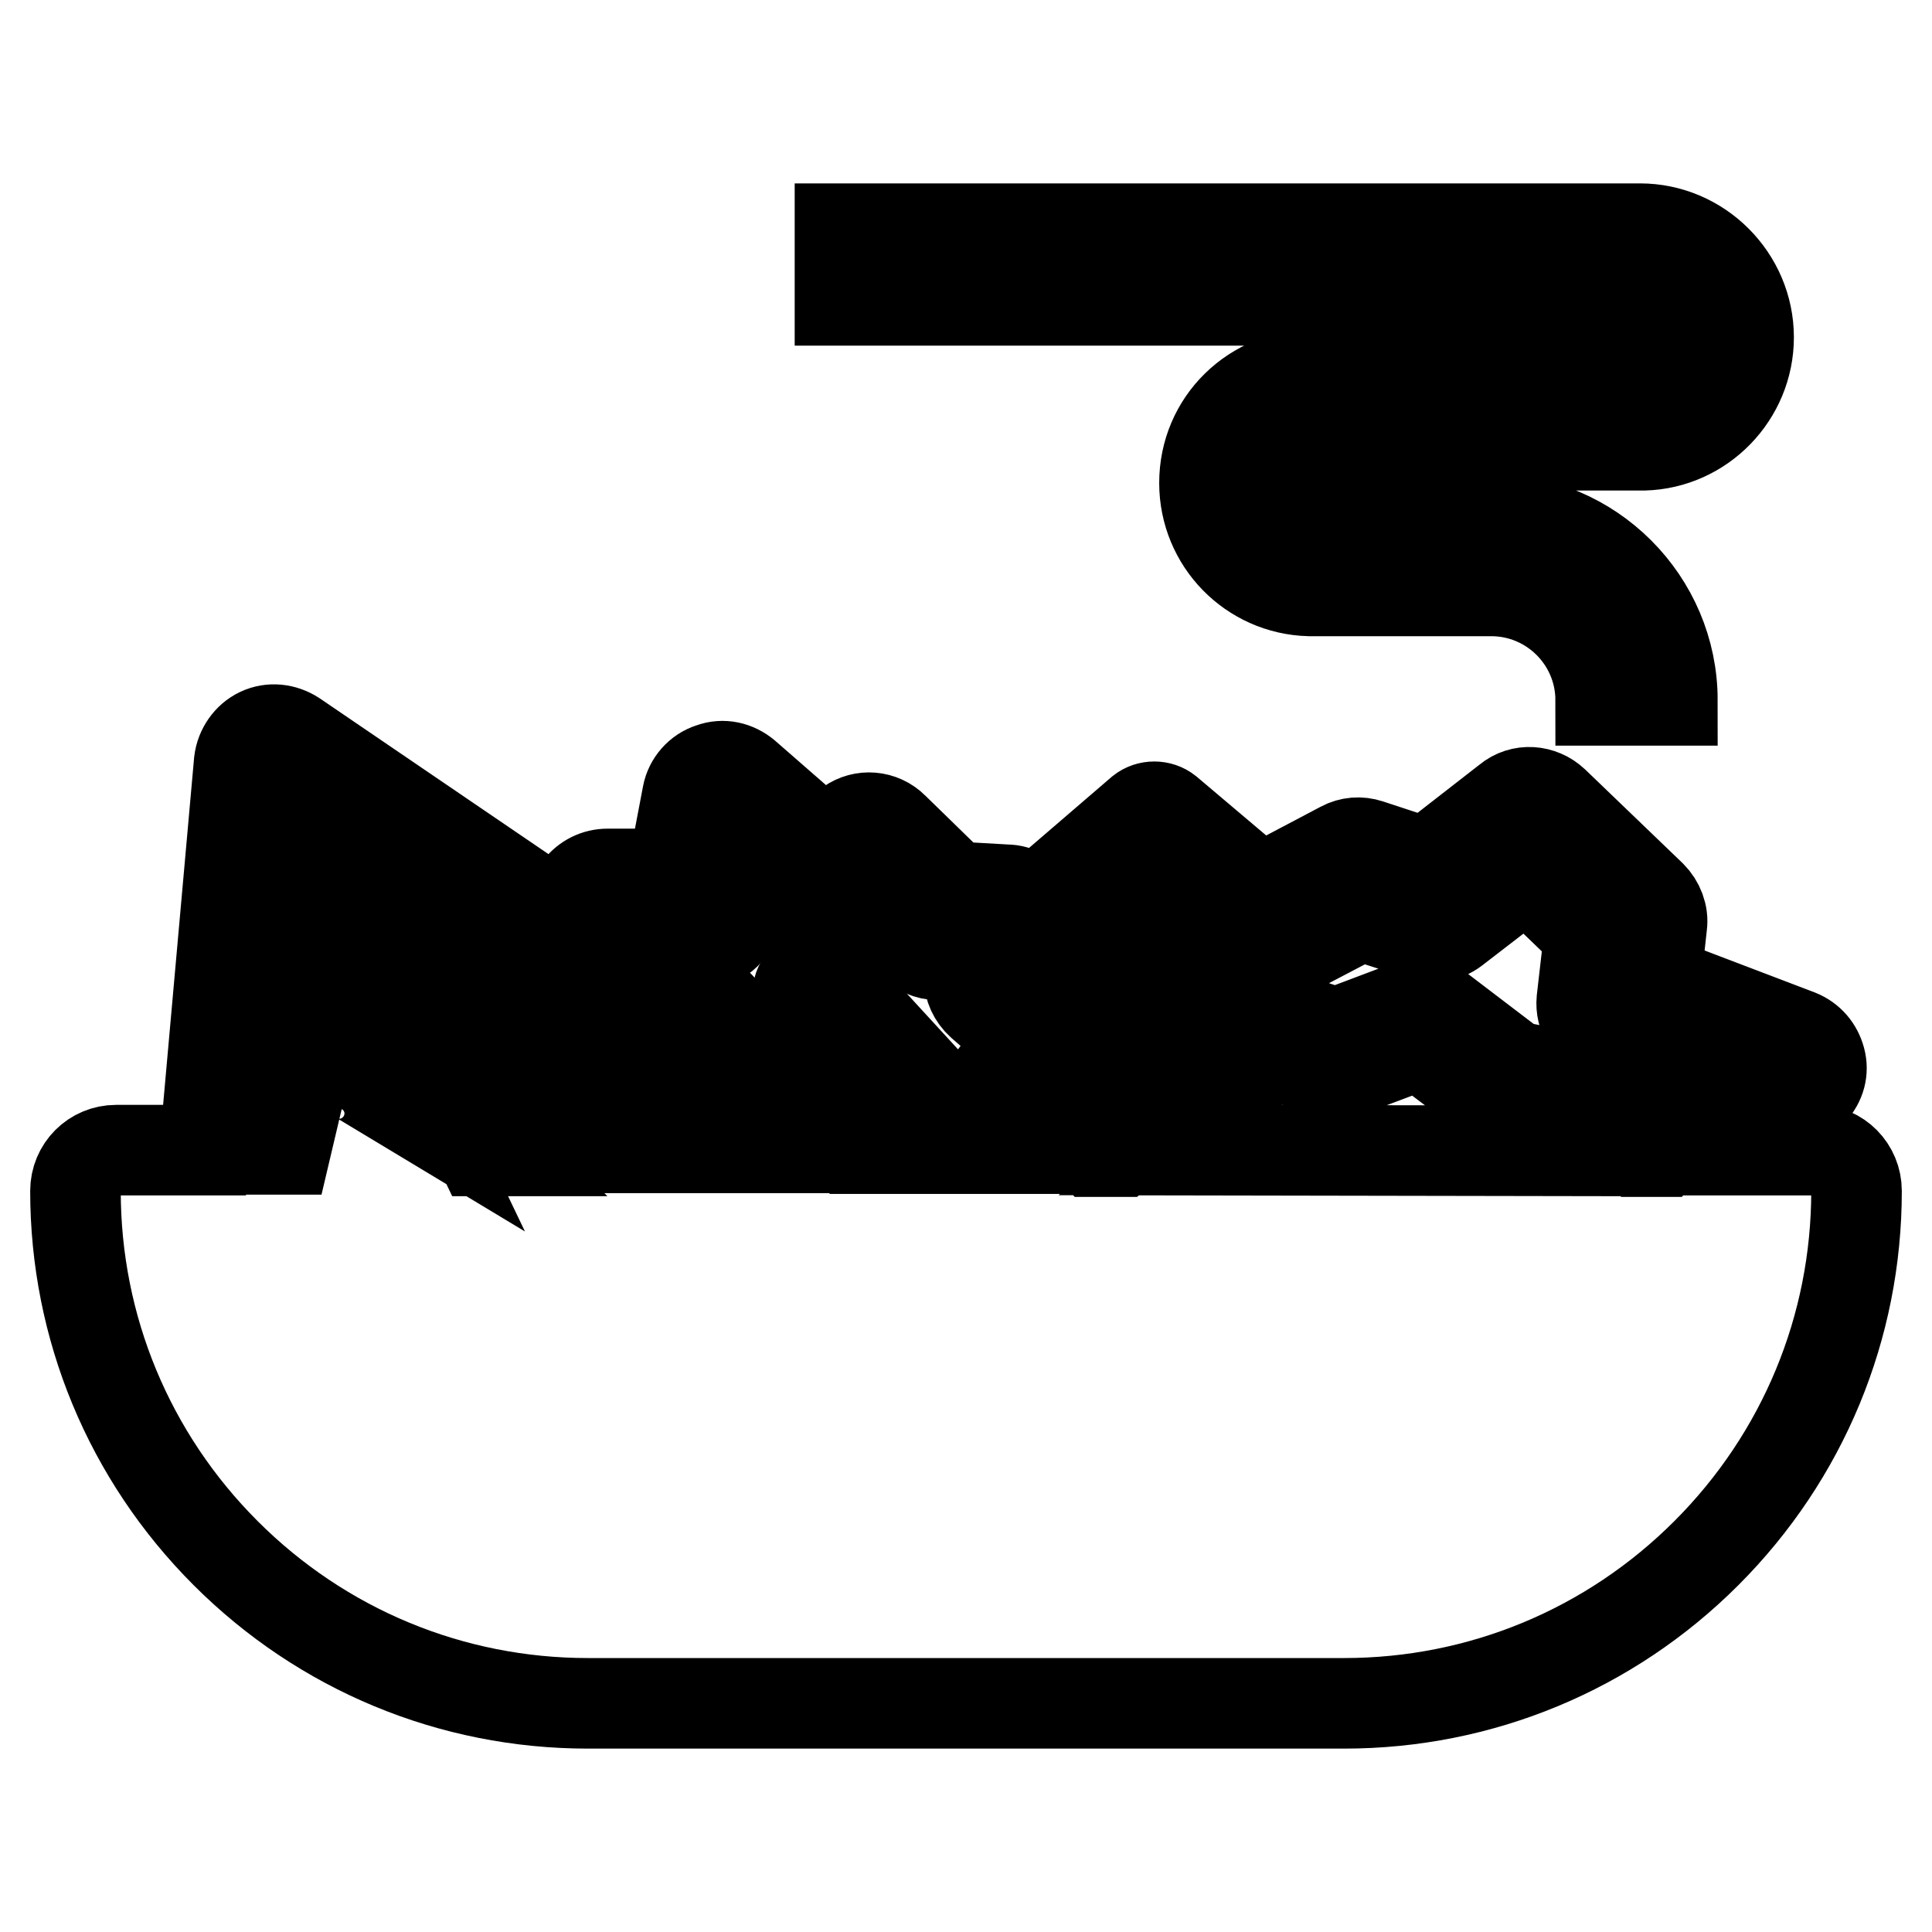 <?xml version="1.0" encoding="utf-8"?>
<!-- Svg Vector Icons : http://www.onlinewebfonts.com/icon -->
<!DOCTYPE svg PUBLIC "-//W3C//DTD SVG 1.1//EN" "http://www.w3.org/Graphics/SVG/1.1/DTD/svg11.dtd">
<svg version="1.1" xmlns="http://www.w3.org/2000/svg" xmlns:xlink="http://www.w3.org/1999/xlink" x="0px" y="0px" viewBox="0 0 256 256" enable-background="new 0 0 256 256" xml:space="preserve">
<g><g><path stroke-width="12" fill-opacity="0" stroke="#000000"  d="M119.9,148.2c0.5,0.6,1.3,0.9,2,0.9c0.7,0,1.3-0.2,1.8-0.7c1.1-1,1.2-2.7,0.2-3.8l-13.5-14.7c-1-1.1-2.7-1.2-3.8-0.2c-1.1,1-1.2,2.7-0.2,3.8L119.9,148.2z"/><path stroke-width="12" fill-opacity="0" stroke="#000000"  d="M240.7,152.4h-7.8l7.2-7.8c1.1-1.2,1.5-2.7,1.1-4.2c-0.4-1.5-1.4-2.7-2.9-3.3l-18.9-7.2l0.8-7.3c0.2-1.4-0.4-2.9-1.4-3.9l-12.9-12.4c-1.7-1.6-4.3-1.8-6.1-0.3l-10.8,8.4l-7.6-2.5c-1.2-0.4-2.5-0.3-3.6,0.3l-10.8,5.7l-12.3-10.4c-1-0.8-2.5-0.8-3.5,0l-14.3,12.3c-0.8-1.1-2.1-1.9-3.5-1.9l-7-0.4l-8-7.8c-1.6-1.6-4.1-1.8-5.9-0.5l-3.5,2.4l-10.2-8.9c-1.3-1.1-3-1.5-4.6-0.9c-1.6,0.5-2.8,1.9-3.1,3.5l-2,10.5h-8.6c-1.5,0-2.9,0.7-3.8,1.9c-0.9,1.2-1.2,2.7-0.7,4.1l0.3,1.1L39,97.5c-1.4-0.9-3.1-1.1-4.6-0.4c-1.5,0.7-2.5,2.2-2.7,3.8l-4.6,51.5H15.4c-3,0-5.4,2.4-5.4,5.4c0,18.1,7.1,35.2,19.9,48c12.8,12.8,29.9,19.9,48,19.9h100.2c18.1,0,35.2-7.1,48-19.9c12.8-12.8,19.9-29.9,19.9-48C246,154.8,243.6,152.4,240.7,152.4z M156.8,152.4l6-5c0.4-0.3,0.7-0.8,0.9-1.3l2.2-7.4l10.3,3.5c0.6,0.2,1.2,0.2,1.8,0l10.1-3.8l9.8,7.4c0.3,0.2,0.7,0.4,1.1,0.5l13,2.5l1.3,3.7L156.8,152.4L156.8,152.4z M167.6,127.4c0.8,0,1.5-0.2,2.2-0.6l10.5-5.5l8.1,2.6c1.5,0.5,3.1,0.2,4.3-0.7l9.6-7.4l8.3,8l-1,8.7c-0.2,2.1,1,4.1,3,4.9l15.9,6.1l-8.3,9.1H219l-2.5-6.9c-0.3-0.9-1.1-1.5-2-1.7l-13.8-2.7l-10.5-8c-0.7-0.6-1.7-0.7-2.6-0.4l-10.6,4l-12-4c-0.7-0.2-1.4-0.2-2.1,0.2c-0.7,0.3-1.1,0.9-1.3,1.6l-2.7,9.3l-10.4,8.6H145l-4.9-5.2l2.7-3.7l7.6-4.2c0.9-0.5,1.7-1.4,2.1-2.4l3.8-9.6L167.6,127.4L167.6,127.4z M137.7,126l15.2-13l6,5h-5.7c-1.9,0-3.7,1.2-4.4,3l-4.4,11l-1,0.6l-5.8-5.1V126z M78.5,145.8c0.9-1.2,1.1-2.8,0.6-4.3l-1.1-3.1l7.6-4.5c1.8-1.1,2.7-3.3,2.1-5.3l-1-3.5h6.2c2.2,0,4.2-1.6,4.6-3.8l1.2-6.3l6.8,5.9c1.6,1.4,4,1.6,5.8,0.3l3.3-2.3l6.5,6.3c0.8,0.8,1.9,1.3,3,1.3l4.3,0.2v2.8c0,1.3,0.6,2.6,1.6,3.5l5.4,4.7l-5.1,6.9c-1.4,1.8-1.2,4.4,0.4,6l1.5,1.6h-19.6l-17.4-19c-1-1.1-2.7-1.2-3.8-0.2c-1.1,1-1.2,2.7-0.2,3.8l14,15.3h-8.4l-5.9-6.6c-1-1.1-2.7-1.2-3.8-0.2c-1.1,1-1.2,2.7-0.2,3.8l2.7,3H77l-1.5-2.4L78.5,145.8z M71.8,131.2l-2,1.2c-1.9,1.2-2.8,3.5-2,5.6l1.6,4.5l-3.3,4.7c-1.1,1.5-1.1,3.6-0.2,5.2l0.1,0.1h-2.3l0,0l-6.5-13.6c0.1-0.2,0.2-0.4,0.3-0.6l4.2-11.1c0.5-1.4-0.2-2.9-1.5-3.5c-1.4-0.5-2.9,0.2-3.5,1.5l-2.7,7l-9.3-19.4L71.8,131.2z M39.8,114.9l15.7,32.8l-7.8-4.7c-2.5-1.5-5.8-0.7-7.3,1.8c-1.5,2.5-0.7,5.8,1.8,7.3l0.4,0.2h-6.1L39.8,114.9z"/><path stroke-width="12" fill-opacity="0" stroke="#000000"  d="M222.2,44.7c0,2.7-2.2,4.9-4.9,4.9h-43c-8.2,0-14.7,6.3-14.7,14.4c0,7.8,6.2,14.1,13.9,14.3v0h24.1c8,0,14.5,6.5,14.5,14.5h9.5c0-13.2-10.8-24-24-24h-23.6c-2.7,0-4.9-2.2-4.9-4.9c0-2.7,2.3-4.9,5.2-4.9h43.5v0c7.7-0.2,13.9-6.6,13.9-14.3c0-7.9-6.5-14.4-14.4-14.4h-106v9.5h106C220,39.8,222.2,42,222.2,44.7z"/></g></g>
</svg>